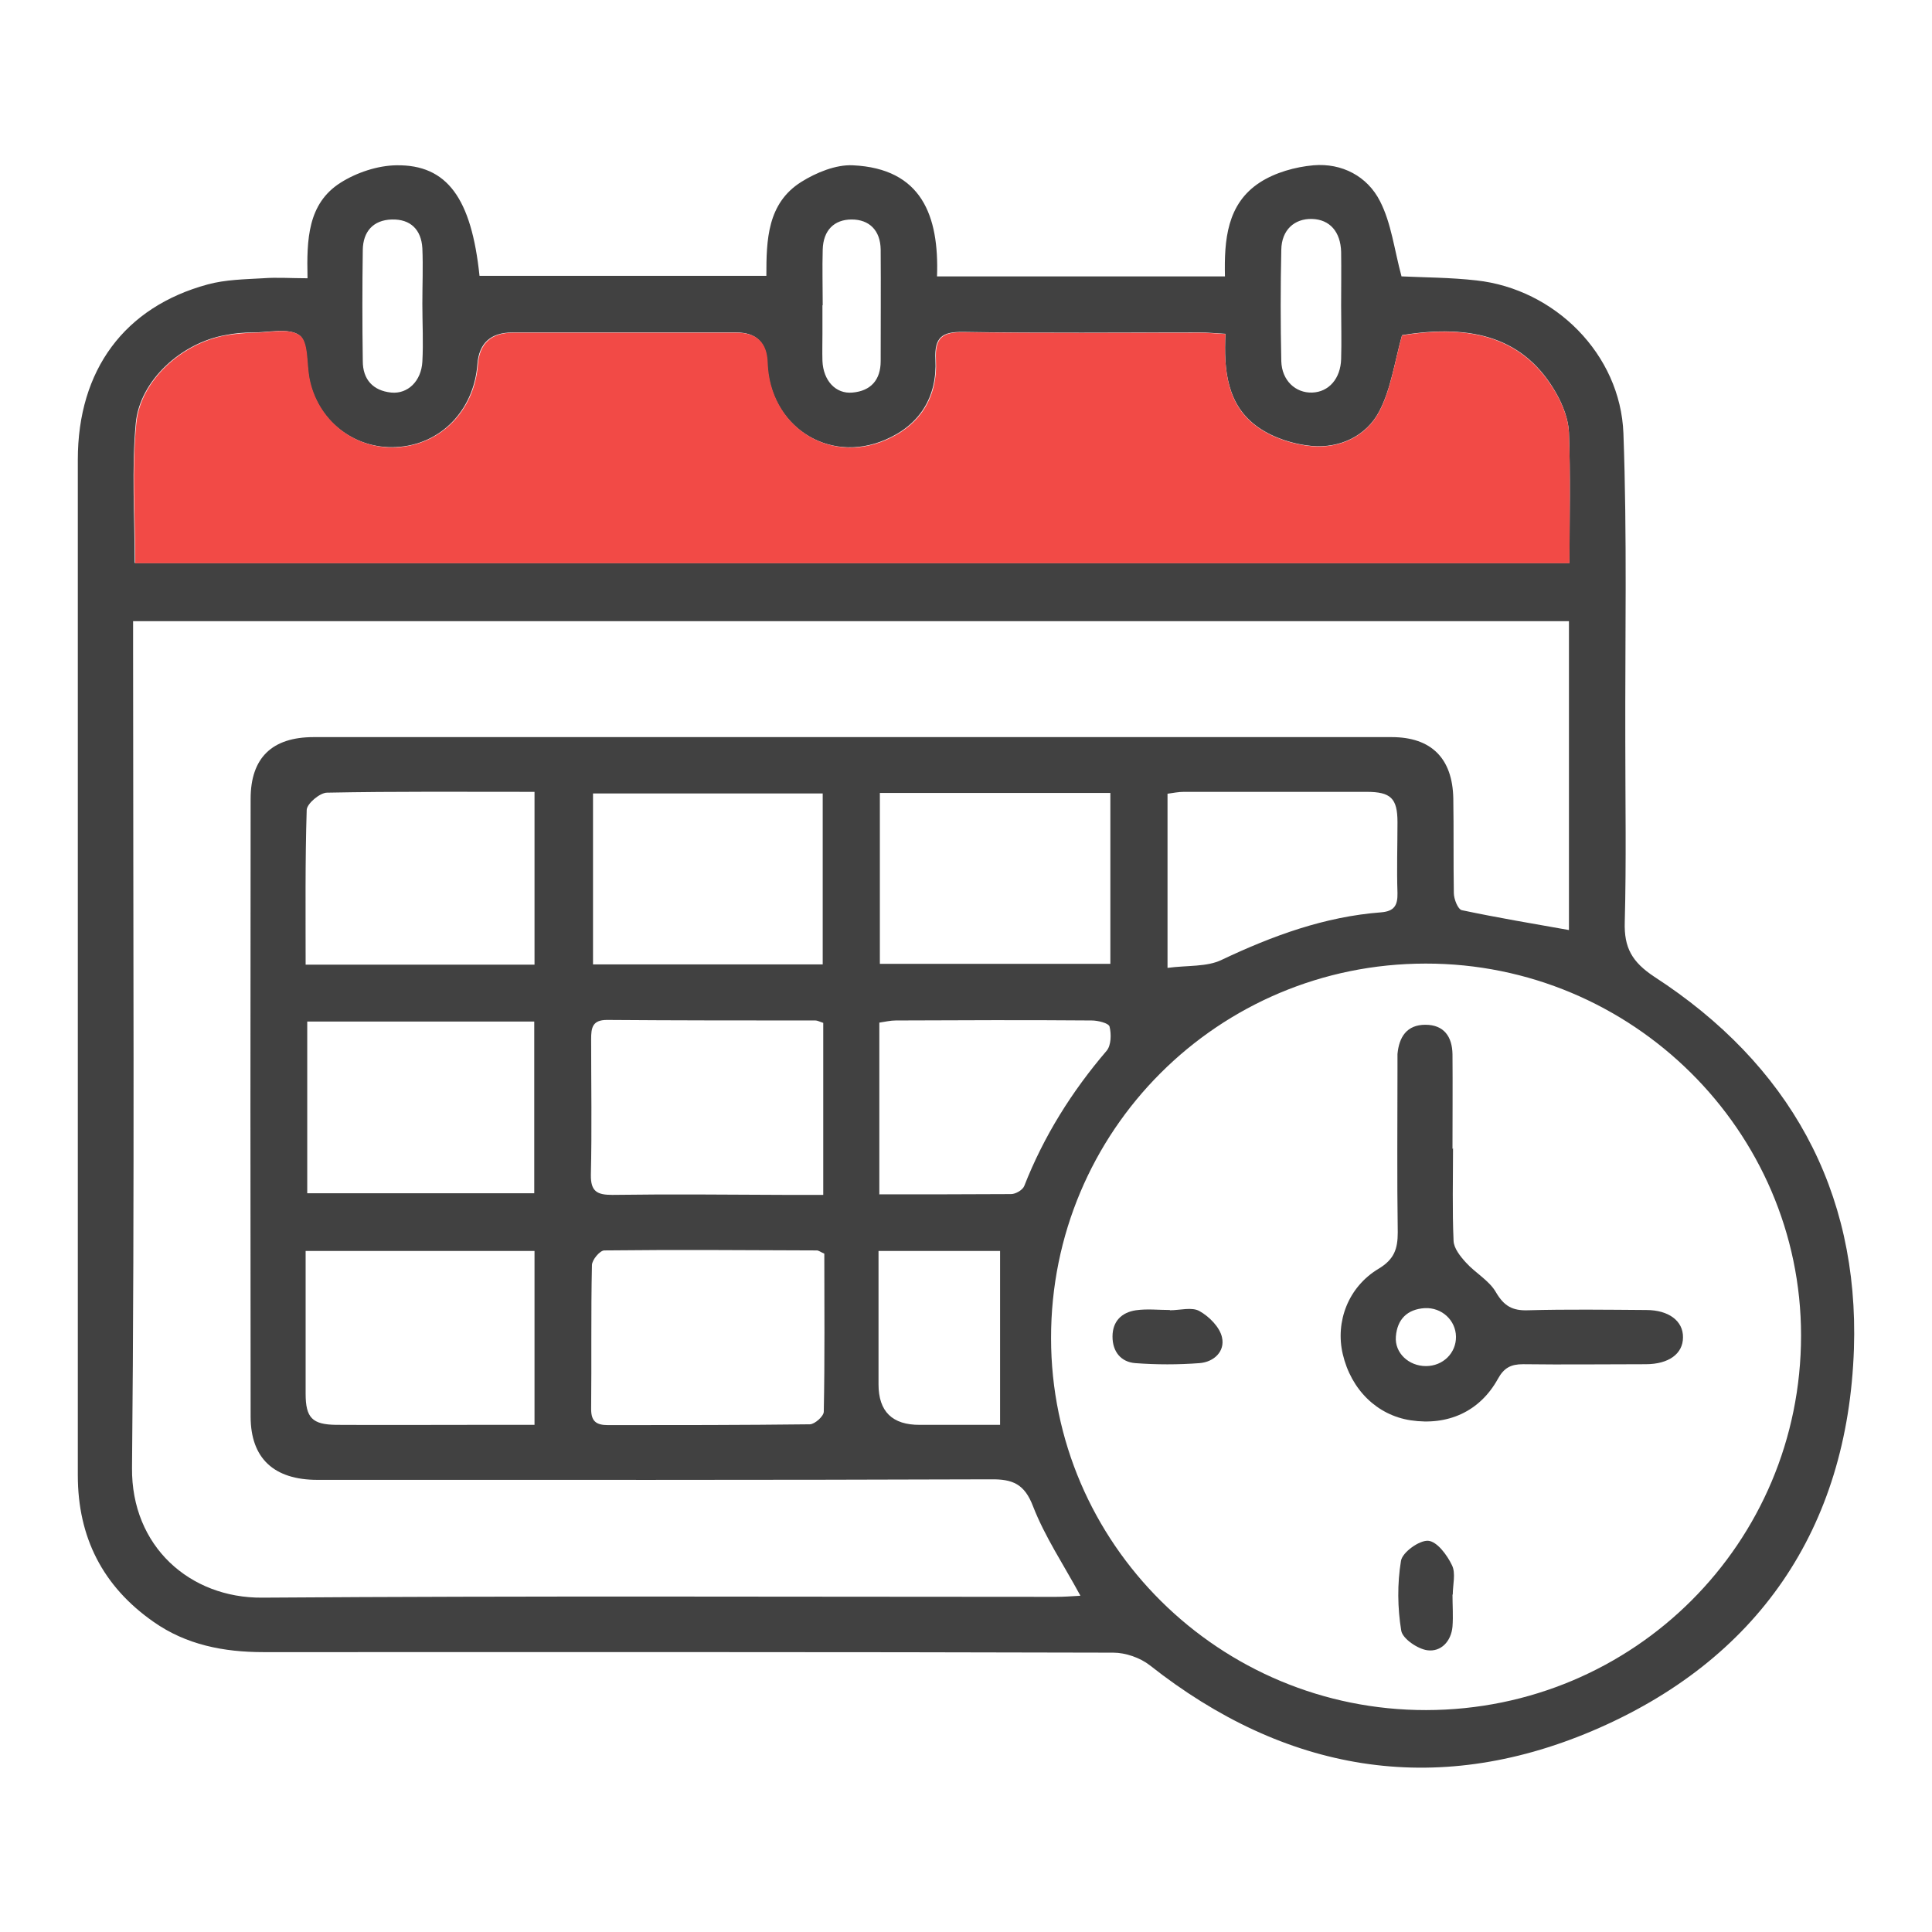 <svg xmlns="http://www.w3.org/2000/svg" id="Layer_1" viewBox="0 0 72 72"><defs><style>.cls-1{fill:#f24a46;}.cls-2{fill:#414141;}</style></defs><path class="cls-2" d="M11.46,10.34c-.03-1.4,0-2.75,1.23-3.53,.6-.38,1.38-.64,2.08-.65,1.9-.03,2.8,1.24,3.1,4.12h10.69c0-1.33,.03-2.7,1.3-3.5,.56-.35,1.29-.65,1.92-.62,2.57,.12,3.22,1.88,3.14,4.14h10.73c-.03-1.35,.07-2.7,1.3-3.5,.57-.37,1.32-.58,2-.64,1.06-.09,2.01,.41,2.48,1.34,.42,.82,.53,1.8,.8,2.8,.83,.04,1.82,.04,2.79,.15,2.92,.32,5.37,2.75,5.48,5.7,.14,3.82,.06,7.64,.07,11.47,0,2.25,.04,4.49-.02,6.74-.03,.96,.27,1.49,1.1,2.04,5.01,3.25,7.64,7.94,7.44,13.88-.23,6.69-3.59,11.61-9.76,14.23-5.88,2.49-11.45,1.52-16.48-2.45-.36-.28-.9-.47-1.36-.47-10.56-.03-21.12-.02-31.67-.02-1.48,0-2.88-.27-4.1-1.13-1.89-1.32-2.82-3.15-2.82-5.46,0-3.15,0-6.31,0-9.46,0-9.46,0-18.93,0-28.39,0-3.34,1.74-5.69,4.84-6.53,.66-.18,1.37-.19,2.06-.23,.52-.04,1.05,0,1.66,0ZM53.15,63.73c7.74-.01,13.97-6.23,13.97-13.96,0-7.63-6.3-13.87-13.99-13.86-7.73,0-13.97,6.24-13.96,13.96,0,7.65,6.28,13.87,13.98,13.86Zm-12.89-4.27c-.63-1.16-1.32-2.19-1.76-3.32-.32-.84-.76-1.02-1.58-1.01-8.36,.03-16.73,.02-25.09,.02-1.62,0-2.49-.8-2.49-2.36-.01-7.67-.01-15.34,0-23.02,0-1.53,.8-2.3,2.35-2.3,13.39,0,26.78,0,40.17,0,1.48,0,2.27,.79,2.3,2.28,.02,1.18,0,2.35,.02,3.53,0,.22,.15,.61,.3,.64,1.32,.28,2.64,.5,3.99,.74v-11.51H4.96c0,.37,0,.68,0,1,0,10.18,.06,20.37-.04,30.55-.03,2.93,2.16,4.86,4.85,4.84,9.86-.07,19.72-.03,29.58-.03,.28,0,.56-.02,.9-.04Zm5.41-47.02c-.37-.02-.66-.05-.95-.05-2.94,0-5.88,.03-8.82-.02-.8-.01-1.08,.2-1.04,1.03,.07,1.39-.58,2.44-1.87,2.99-2.14,.92-4.32-.53-4.4-2.88q-.04-1.12-1.15-1.12c-2.78,0-5.56,0-8.34,0q-1.22,0-1.31,1.19c-.13,1.72-1.38,3-3.02,3.08-1.59,.09-2.98-1.02-3.26-2.6-.1-.54-.03-1.34-.36-1.57-.4-.28-1.13-.1-1.72-.1-.35,0-.7,.03-1.04,.1-1.62,.29-3.18,1.68-3.33,3.28-.16,1.71-.04,3.45-.04,5.21H58.49c0-1.67,.04-3.27-.02-4.87-.02-.48-.22-1-.46-1.43-1.17-2.09-3.12-2.62-5.76-2.19-.28,1-.41,2-.85,2.84-.48,.92-1.47,1.38-2.51,1.29-.68-.06-1.43-.3-1.99-.69-1.17-.81-1.3-2.13-1.23-3.5Zm-14.95,34.28c-.14-.06-.21-.12-.28-.12-2.64-.01-5.28-.03-7.92,0-.16,0-.46,.35-.46,.55-.04,1.79-.01,3.57-.03,5.36,0,.46,.19,.6,.63,.6,2.51,0,5.01,0,7.52-.03,.18,0,.52-.3,.52-.47,.04-1.97,.02-3.94,.02-5.89Zm-10.8,6.38v-6.48H11.39c0,1.81,0,3.57,0,5.32,0,.9,.25,1.15,1.14,1.16,1.74,.01,3.47,0,5.21,0,.71,0,1.43,0,2.19,0Zm10.74-17.16v-6.37h-8.56v6.37h8.56Zm10.72-6.39h-8.59v6.37h8.59v-6.37Zm-10.7,8.57c-.15-.05-.22-.09-.29-.09-2.59,0-5.18,0-7.77-.02-.55,0-.59,.3-.59,.72,0,1.68,.03,3.37-.01,5.05-.01,.63,.24,.75,.8,.75,2.14-.03,4.27-.01,6.41,0,.47,0,.94,0,1.45,0v-6.39Zm-10.77,6.35v-6.4H11.45v6.4h8.47Zm.01-8.52v-6.44c-2.61,0-5.17-.02-7.73,.03-.27,0-.75,.41-.76,.64-.06,1.91-.04,3.82-.04,5.77h8.53Zm23.59,.12c.75-.1,1.47-.03,2.02-.3,1.9-.9,3.84-1.61,5.94-1.77,.49-.04,.62-.26,.61-.72-.03-.88,0-1.76,0-2.64,0-.89-.25-1.13-1.15-1.13-2.27,0-4.54,0-6.81,0-.2,0-.4,.04-.61,.07v6.5Zm-10.73,8.44c1.69,0,3.3,0,4.9-.01,.17,0,.43-.15,.49-.3,.73-1.86,1.77-3.52,3.07-5.04,.17-.2,.18-.62,.11-.9-.03-.13-.43-.23-.67-.23-2.43-.02-4.86-.01-7.3,0-.2,0-.4,.05-.61,.08v6.41Zm-.04,2.11c0,1.72,0,3.34,0,4.97q0,1.52,1.54,1.51c1.03,0,2.05,0,2.99,0v-6.48h-4.53ZM15.74,11.32c0-.69,.03-1.38,0-2.07-.04-.69-.44-1.09-1.14-1.07-.7,.02-1.07,.46-1.08,1.13-.02,1.38-.02,2.77,0,4.15,0,.68,.38,1.1,1.06,1.17,.62,.06,1.12-.43,1.16-1.15,.04-.72,0-1.44,0-2.15Zm34.24,.07c0-.67,.01-1.33,0-2-.02-.76-.43-1.21-1.08-1.23-.66-.02-1.14,.41-1.15,1.15-.03,1.38-.03,2.77,0,4.15,.02,.72,.53,1.19,1.15,1.17,.62-.02,1.06-.52,1.08-1.25,.02-.66,0-1.33,0-2Zm-19.33-.02h0c0,.35,0,.69,0,1.04,0,.35-.01,.69,0,1.04,.03,.73,.49,1.24,1.12,1.18,.68-.06,1.05-.47,1.05-1.17,0-1.39,.01-2.78,0-4.16-.01-.72-.43-1.12-1.08-1.12-.65,0-1.06,.4-1.08,1.12-.02,.69,0,1.39,0,2.08Z"></path><path class="cls-1" d="M45.67,12.44c-.07,1.38,.06,2.69,1.23,3.5,.56,.39,1.31,.63,1.99,.69,1.04,.09,2.03-.37,2.51-1.29,.44-.84,.57-1.84,.85-2.84,2.64-.43,4.58,.1,5.76,2.19,.24,.43,.44,.95,.46,1.43,.06,1.6,.02,3.2,.02,4.87H5.04c0-1.76-.13-3.5,.04-5.21,.15-1.61,1.71-2.99,3.33-3.28,.34-.06,.69-.09,1.04-.1,.59,0,1.32-.19,1.72,.1,.33,.23,.26,1.02,.36,1.57,.29,1.58,1.67,2.69,3.26,2.6,1.64-.09,2.89-1.37,3.02-3.08q.09-1.19,1.31-1.19c2.78,0,5.56,0,8.34,0q1.12,0,1.15,1.12c.08,2.35,2.26,3.8,4.4,2.88,1.28-.55,1.94-1.59,1.87-2.99-.04-.83,.24-1.04,1.04-1.03,2.94,.04,5.88,.02,8.82,.02,.29,0,.58,.03,.95,.05Z"></path><path class="cls-2" d="M54.15,42.79c0,1.15-.03,2.3,.02,3.45,.01,.28,.25,.58,.46,.81,.35,.39,.87,.67,1.12,1.11,.3,.51,.61,.69,1.19,.67,1.47-.04,2.94-.02,4.41-.01,.84,0,1.38,.41,1.37,1.02,0,.61-.53,1-1.39,1-1.52,0-3.05,.02-4.57,0-.45,0-.71,.13-.94,.55-.67,1.21-1.86,1.75-3.25,1.54-1.25-.19-2.22-1.14-2.53-2.47-.28-1.2,.2-2.5,1.34-3.18,.58-.35,.71-.74,.71-1.35-.03-2.03-.01-4.06-.01-6.09,0-.19,0-.38,0-.56,.06-.64,.35-1.09,1.04-1.09,.69,0,1,.44,1.01,1.1,.01,1.18,0,2.35,0,3.53h0Zm.11,7.02c-.01-.61-.53-1.09-1.16-1.06-.66,.04-1.03,.42-1.08,1.06-.05,.61,.48,1.1,1.12,1.1,.64,0,1.13-.49,1.12-1.1Z"></path><path class="cls-2" d="M54.13,59.42c0,.4,.03,.8,0,1.2-.05,.55-.43,.95-.94,.88-.36-.05-.92-.43-.97-.73-.14-.85-.15-1.75-.01-2.6,.05-.32,.68-.77,1.01-.75,.33,.02,.71,.53,.89,.91,.15,.3,.03,.73,.03,1.1h0Z"></path><path class="cls-2" d="M43.6,48.83c.37,0,.82-.13,1.1,.03,.36,.2,.76,.6,.84,.98,.12,.52-.3,.92-.84,.96-.79,.06-1.6,.06-2.39,0-.53-.04-.85-.42-.85-.99,0-.57,.34-.9,.87-.98,.42-.06,.85-.01,1.27-.01Z"></path></svg>